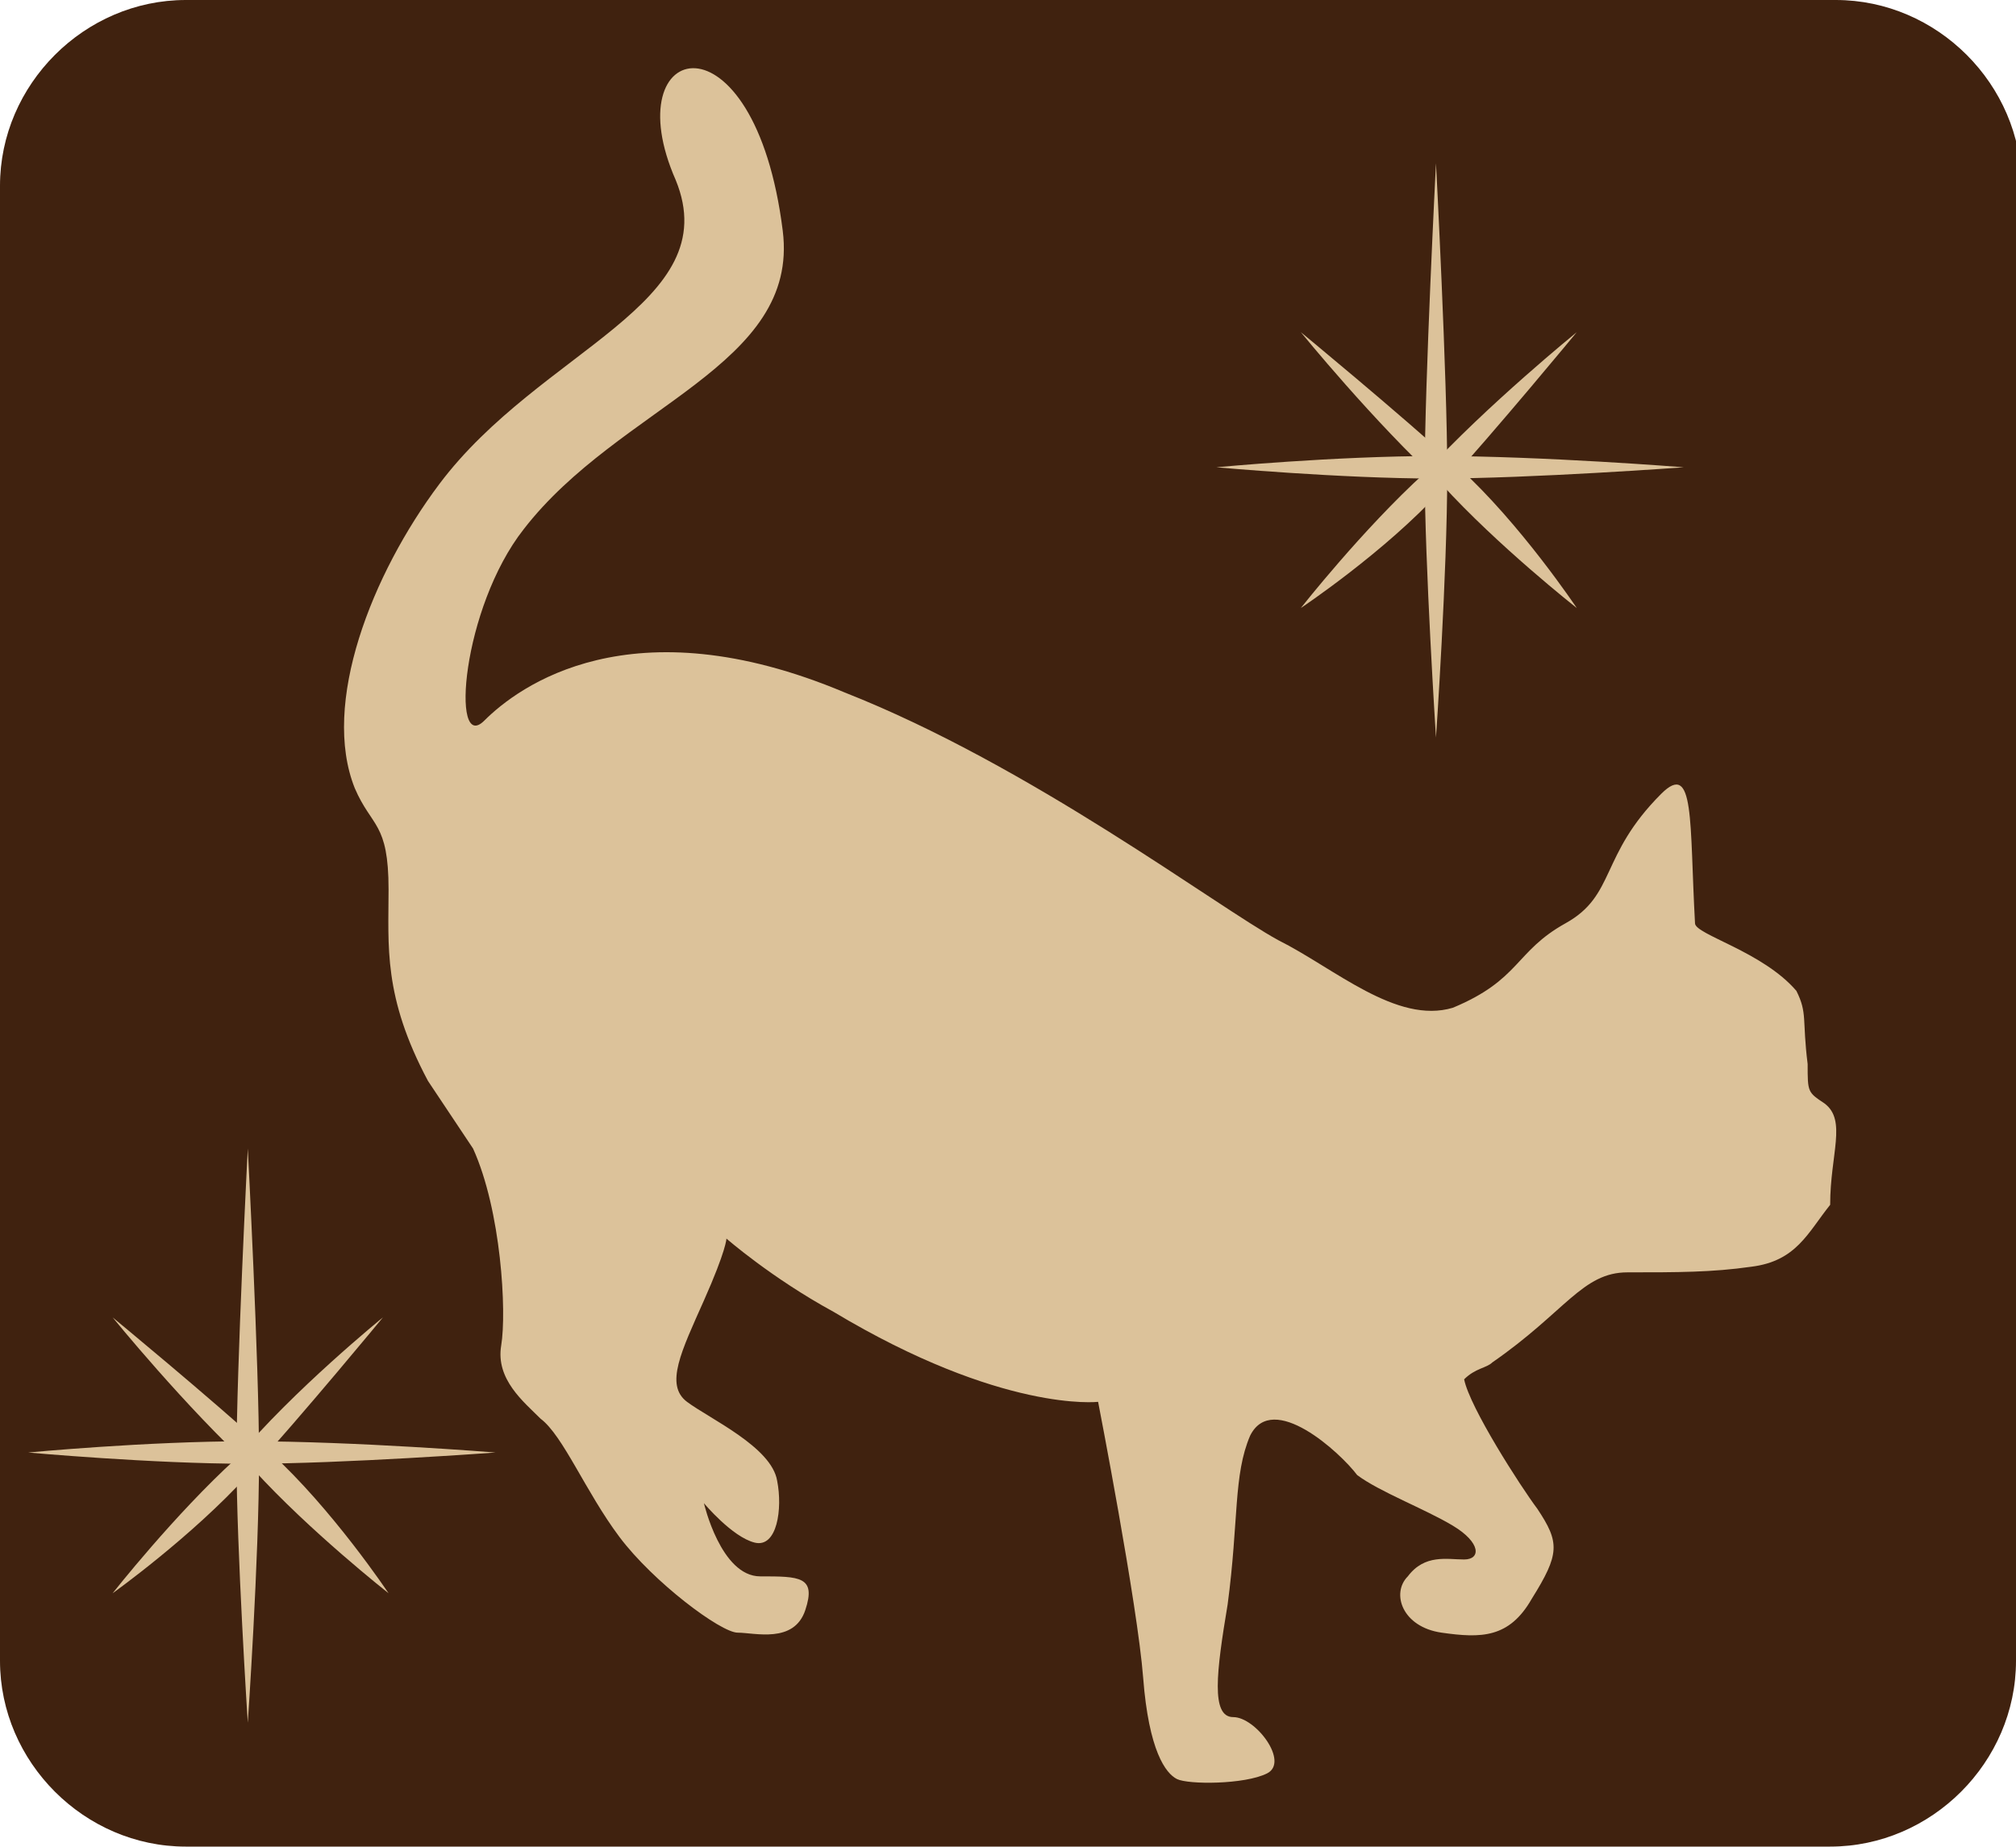 <?xml version="1.0" encoding="utf-8"?>
<!-- Generator: Adobe Illustrator 25.2.1, SVG Export Plug-In . SVG Version: 6.00 Build 0)  -->
<svg version="1.1" id="レイヤー_1" xmlns="http://www.w3.org/2000/svg" xmlns:xlink="http://www.w3.org/1999/xlink" x="0px"
	 y="0px" width="35.8px" height="32.8px" viewBox="0 0 35.8 32.8" style="enable-background:new 0 0 35.8 32.8;"
	 xml:space="preserve">
<style type="text/css">
	.st0{clip-path:url(#SVGID_1_);}
	.st1{fill:#40220F;}
	.st2{fill:#DCC29A;}
</style>
<g>
	<defs>
		<path id="SVGID_3_" d="M35.8,29.5c0,1.8-1.5,3.3-3.3,3.3H3.3c-1.8,0-3.3-1.5-3.3-3.3V3.3C0,1.5,1.5,0,3.3,0h29.3
			c1.8,0,3.3,1.5,3.3,3.3V29.5z"/>
	</defs>
	<clipPath id="SVGID_1_">
		<use xlink:href="#SVGID_3_"  style="overflow:visible;"/>
	</clipPath>
	<g class="st0">
		<g>
			<path class="st1" d="M35.8,29.5c0,1.8-1.5,3.3-3.3,3.3H3.3c-1.8,0-3.3-1.5-3.3-3.3V3.3C0,1.5,1.5,0,3.3,0h29.3
				c1.8,0,3.3,1.5,3.3,3.3V29.5z"/>
		</g>
		<g>
			<path class="st2" d="M25.5,13.1c0,0-0.2-3.1-0.2-4.7s0.2-5.5,0.2-5.5s0.2,3.8,0.2,5.5C25.7,10.2,25.5,13.1,25.5,13.1z"/>
			<path class="st2" d="M29.9,8.3c0,0-2.7,0.2-4.4,0.2s-3.9-0.2-3.9-0.2s2.1-0.2,3.9-0.2C27.4,8.1,29.9,8.3,29.9,8.3z"/>
			<path class="st2" d="M28,5.9c0,0-1.4,1.7-2.4,2.8s-2.5,2.1-2.5,2.1s1.1-1.4,2.2-2.4C26.4,7.2,28,5.9,28,5.9z"/>
			<path class="st2" d="M23.1,5.9c0,0,1.7,1.4,2.8,2.4s2.1,2.5,2.1,2.5s-1.4-1.1-2.4-2.2C24.4,7.5,23.1,5.9,23.1,5.9z"/>
		</g>
		<g>
			<path class="st2" d="M4.4,30.6c0,0-0.2-3.1-0.2-4.7c0-1.6,0.2-5.5,0.2-5.5s0.2,3.8,0.2,5.5C4.6,27.7,4.4,30.6,4.4,30.6z"/>
			<path class="st2" d="M8.8,25.8c0,0-2.7,0.2-4.4,0.2s-3.9-0.2-3.9-0.2s2.1-0.2,3.9-0.2C6.3,25.6,8.8,25.8,8.8,25.8z"/>
			<path class="st2" d="M6.8,23.4c0,0-1.4,1.7-2.4,2.8S2,28.3,2,28.3s1.1-1.4,2.2-2.4C5.2,24.7,6.8,23.4,6.8,23.4z"/>
			<path class="st2" d="M2,23.4c0,0,1.7,1.4,2.8,2.4s2.1,2.5,2.1,2.5s-1.4-1.1-2.4-2.2C3.3,25,2,23.4,2,23.4z"/>
		</g>
		<path class="st2" d="M32.4,19.6c-0.3-0.2-0.3-0.2-0.3-0.7c-0.1-0.8,0-0.9-0.2-1.3c-0.6-0.7-1.8-1-1.8-1.2c-0.1-1.8,0-2.9-0.6-2.3
			c-1.1,1.1-0.8,1.8-1.7,2.3c-0.9,0.5-0.8,1-2,1.5c-1,0.3-2.1-0.7-3.1-1.2c-1.1-0.6-4.4-3.1-7.7-4.4c-3.8-1.6-5.8-0.1-6.4,0.5
			c-0.6,0.6-0.4-2,0.7-3.4c1.7-2.2,4.9-2.9,4.6-5.3c-0.5-4-3-3.4-1.9-0.9c0.9,2.2-2.4,3-4.2,5.4c-1.2,1.6-2.1,3.9-1.5,5.4
			c0.3,0.7,0.6,0.6,0.6,1.8c0,1-0.1,1.9,0.7,3.4c0,0,0.8,1.2,0.8,1.2c0.5,1.1,0.6,2.9,0.5,3.5c-0.1,0.6,0.4,1,0.7,1.3
			c0.4,0.3,0.8,1.3,1.4,2.1c0.6,0.8,1.8,1.7,2.1,1.7c0.3,0,1,0.2,1.2-0.4c0.2-0.6-0.1-0.6-0.8-0.6s-1-1.3-1-1.3s0.5,0.6,0.9,0.7
			c0.4,0.1,0.5-0.6,0.4-1.1c-0.1-0.6-1.2-1.1-1.6-1.4c-0.4-0.3-0.1-0.9,0.3-1.8c0.4-0.9,0.4-1.1,0.4-1.1s0.8,0.7,1.9,1.3
			c3,1.8,4.7,1.6,4.7,1.6s0.7,3.6,0.8,4.9c0.1,1.3,0.4,1.7,0.6,1.8c0.2,0.1,1.2,0.1,1.6-0.1c0.4-0.2-0.2-1-0.6-1s-0.3-0.8-0.1-2
			c0.2-1.5,0.1-2.3,0.4-3c0.4-0.8,1.6,0.3,1.9,0.7c0.4,0.3,1.2,0.6,1.7,0.9c0.5,0.3,0.5,0.6,0.2,0.6c-0.3,0-0.7-0.1-1,0.3
			c-0.3,0.3-0.1,0.9,0.6,1c0.7,0.1,1.2,0.1,1.6-0.6c0.5-0.8,0.5-1,0.1-1.6c-0.3-0.4-1.2-1.8-1.3-2.3c0.2-0.2,0.4-0.2,0.5-0.3
			c1.3-0.9,1.6-1.6,2.4-1.6c0.9,0,1.5,0,2.2-0.1c0.8-0.1,1-0.6,1.4-1.1C32.5,20.5,32.8,19.9,32.4,19.6z"/>
	</g>
</g>
</svg>
